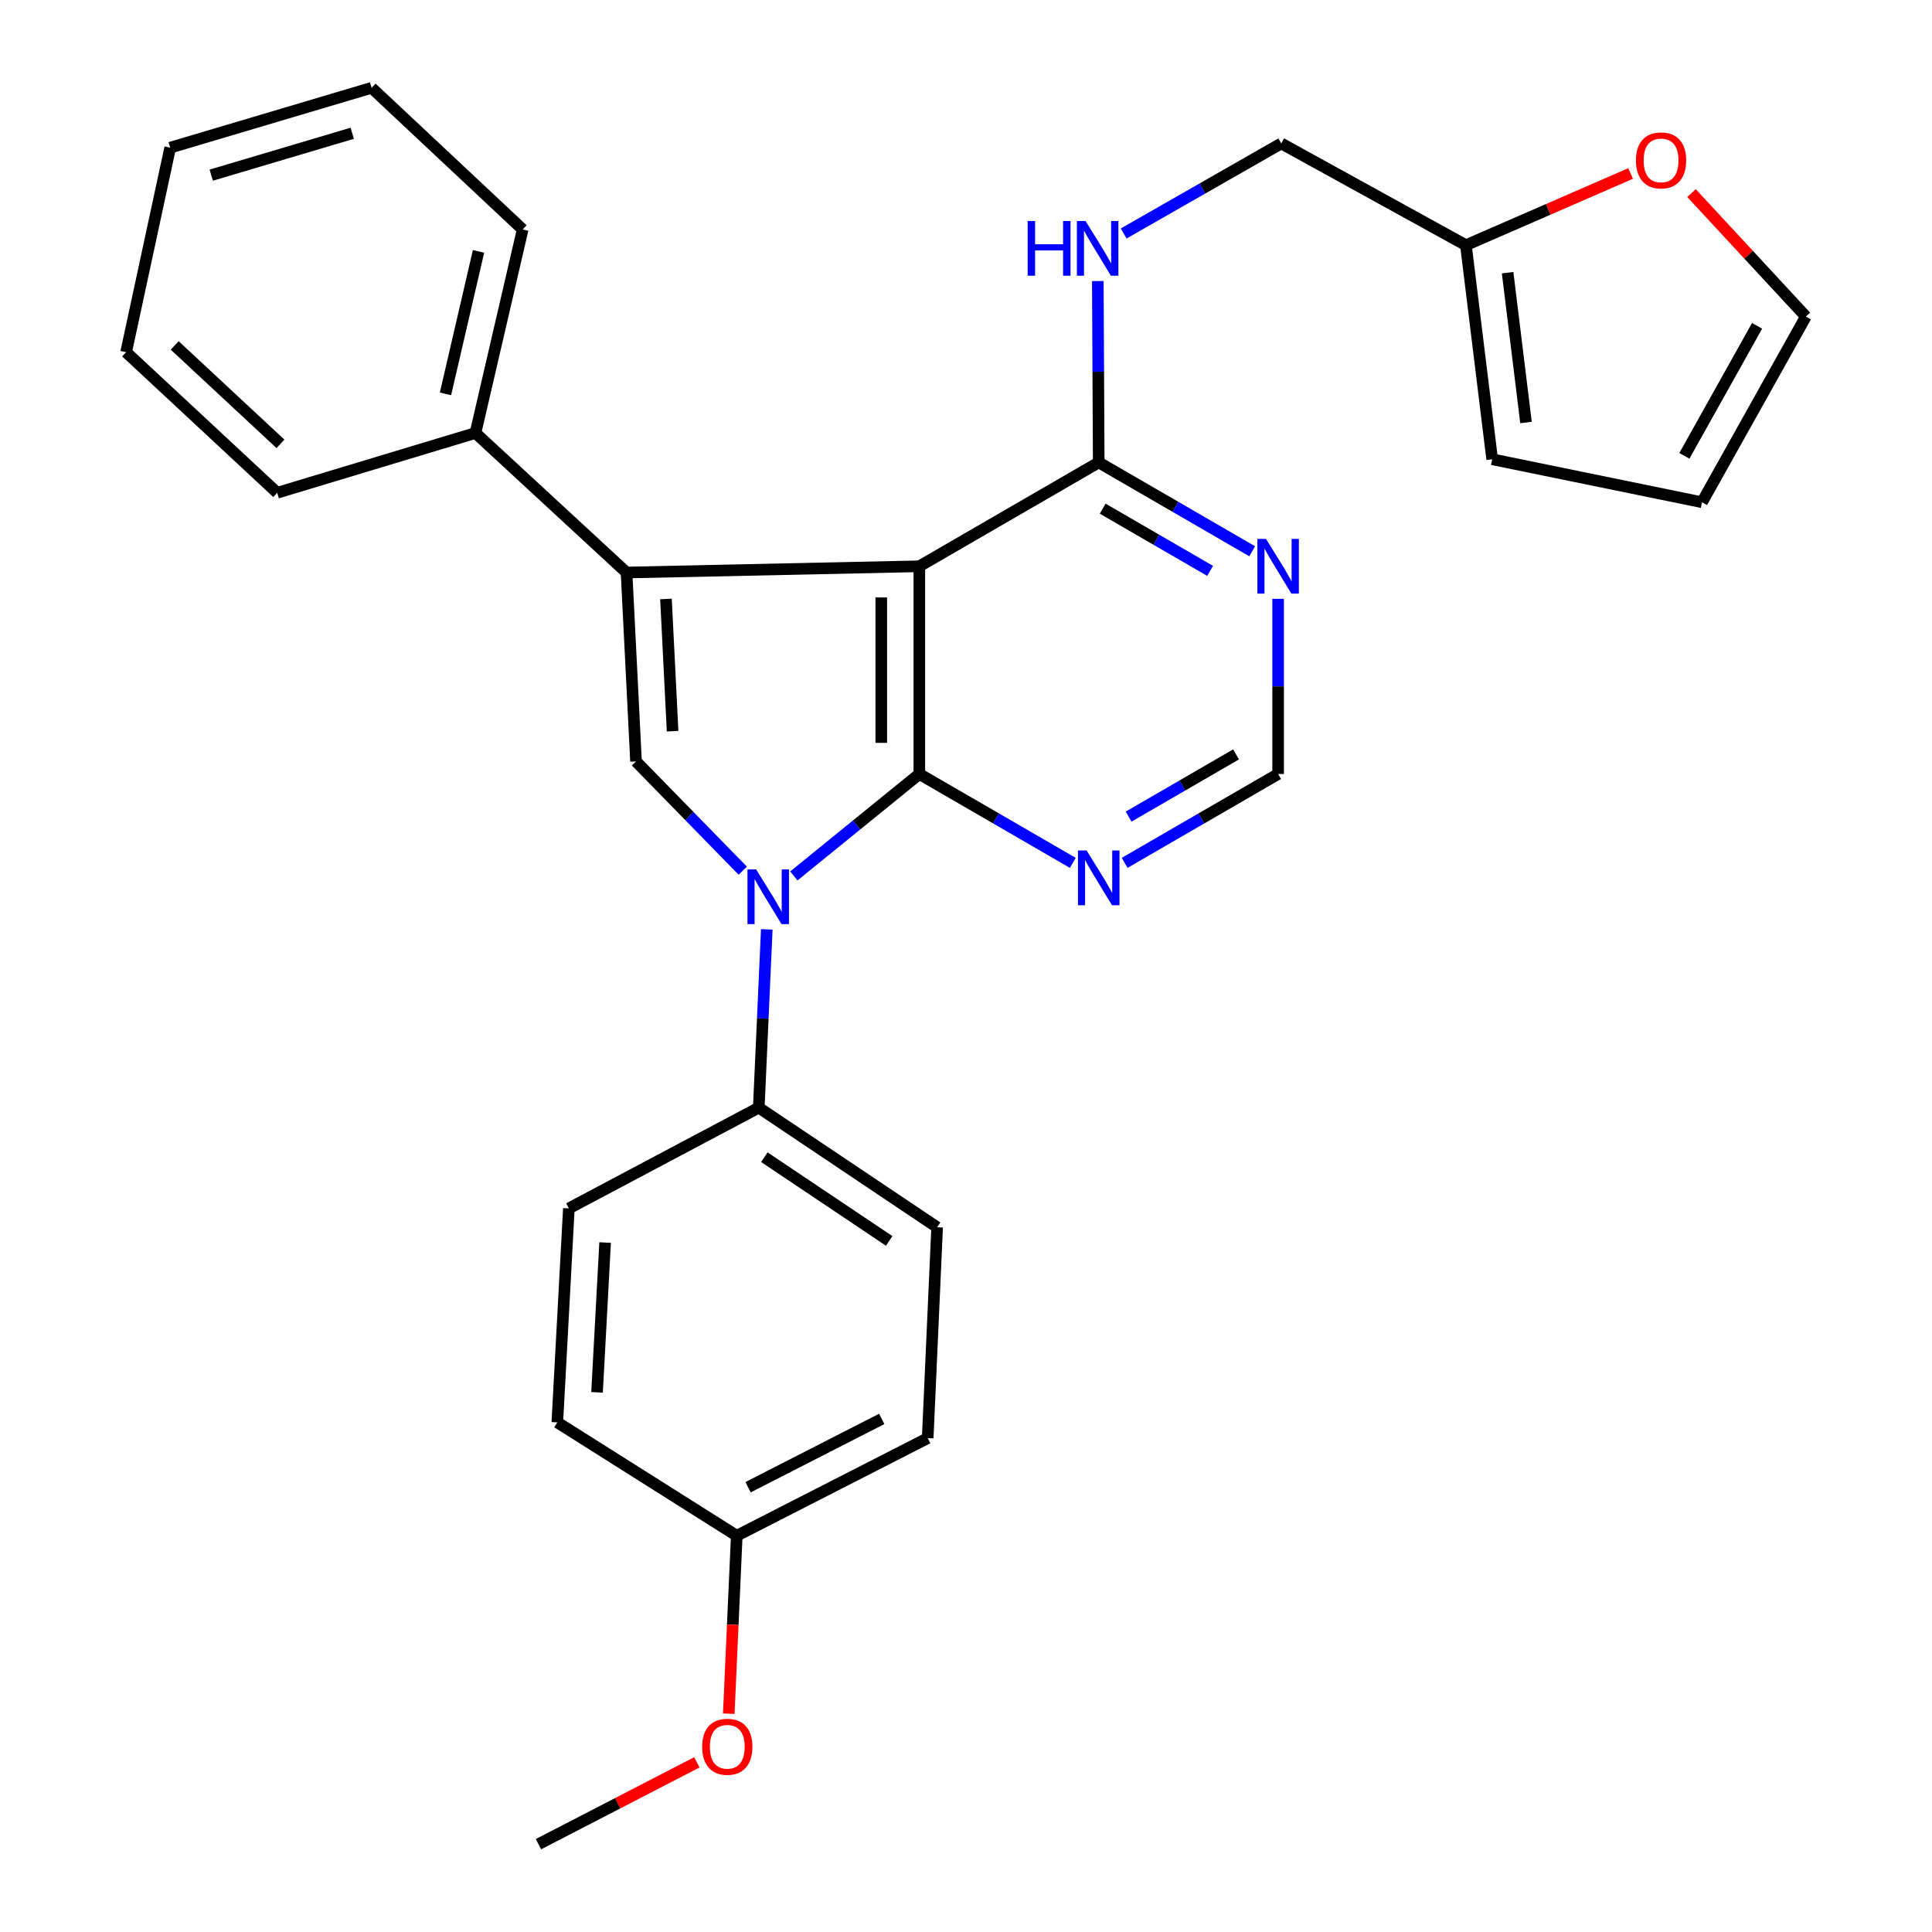 <?xml version='1.0' encoding='iso-8859-1'?>
<svg version='1.1' baseProfile='full'
              xmlns='http://www.w3.org/2000/svg'
                      xmlns:rdkit='http://www.rdkit.org/xml'
                      xmlns:xlink='http://www.w3.org/1999/xlink'
                  xml:space='preserve'
width='1000px' height='1000px' viewBox='0 0 1000 1000'>
<!-- END OF HEADER -->
<rect style='opacity:1.0;fill:#FFFFFF;stroke:none' width='1000' height='1000' x='0' y='0'> </rect>
<path class='bond-0' d='M 475.842,400.623 L 475.842,293.105' style='fill:none;fill-rule:evenodd;stroke:#000000;stroke-width:6px;stroke-linecap:butt;stroke-linejoin:miter;stroke-opacity:1' />
<path class='bond-0' d='M 456.148,384.495 L 456.148,309.233' style='fill:none;fill-rule:evenodd;stroke:#000000;stroke-width:6px;stroke-linecap:butt;stroke-linejoin:miter;stroke-opacity:1' />
<path class='bond-1' d='M 475.842,400.623 L 443.368,427.004' style='fill:none;fill-rule:evenodd;stroke:#000000;stroke-width:6px;stroke-linecap:butt;stroke-linejoin:miter;stroke-opacity:1' />
<path class='bond-1' d='M 443.368,427.004 L 410.895,453.386' style='fill:none;fill-rule:evenodd;stroke:#0000FF;stroke-width:6px;stroke-linecap:butt;stroke-linejoin:miter;stroke-opacity:1' />
<path class='bond-5' d='M 475.842,400.623 L 515.559,423.619' style='fill:none;fill-rule:evenodd;stroke:#000000;stroke-width:6px;stroke-linecap:butt;stroke-linejoin:miter;stroke-opacity:1' />
<path class='bond-5' d='M 515.559,423.619 L 555.276,446.615' style='fill:none;fill-rule:evenodd;stroke:#0000FF;stroke-width:6px;stroke-linecap:butt;stroke-linejoin:miter;stroke-opacity:1' />
<path class='bond-2' d='M 475.842,293.105 L 324.298,296.344' style='fill:none;fill-rule:evenodd;stroke:#000000;stroke-width:6px;stroke-linecap:butt;stroke-linejoin:miter;stroke-opacity:1' />
<path class='bond-4' d='M 475.842,293.105 L 568.699,239.341' style='fill:none;fill-rule:evenodd;stroke:#000000;stroke-width:6px;stroke-linecap:butt;stroke-linejoin:miter;stroke-opacity:1' />
<path class='bond-3' d='M 384.447,450.659 L 356.823,422.386' style='fill:none;fill-rule:evenodd;stroke:#0000FF;stroke-width:6px;stroke-linecap:butt;stroke-linejoin:miter;stroke-opacity:1' />
<path class='bond-3' d='M 356.823,422.386 L 329.199,394.113' style='fill:none;fill-rule:evenodd;stroke:#000000;stroke-width:6px;stroke-linecap:butt;stroke-linejoin:miter;stroke-opacity:1' />
<path class='bond-7' d='M 396.879,481.049 L 394.812,527.182' style='fill:none;fill-rule:evenodd;stroke:#0000FF;stroke-width:6px;stroke-linecap:butt;stroke-linejoin:miter;stroke-opacity:1' />
<path class='bond-7' d='M 394.812,527.182 L 392.745,573.316' style='fill:none;fill-rule:evenodd;stroke:#000000;stroke-width:6px;stroke-linecap:butt;stroke-linejoin:miter;stroke-opacity:1' />
<path class='bond-11' d='M 324.298,296.344 L 246.102,224.111' style='fill:none;fill-rule:evenodd;stroke:#000000;stroke-width:6px;stroke-linecap:butt;stroke-linejoin:miter;stroke-opacity:1' />
<path class='bond-29' d='M 324.298,296.344 L 329.199,394.113' style='fill:none;fill-rule:evenodd;stroke:#000000;stroke-width:6px;stroke-linecap:butt;stroke-linejoin:miter;stroke-opacity:1' />
<path class='bond-29' d='M 344.702,310.023 L 348.133,378.461' style='fill:none;fill-rule:evenodd;stroke:#000000;stroke-width:6px;stroke-linecap:butt;stroke-linejoin:miter;stroke-opacity:1' />
<path class='bond-8' d='M 568.699,239.341 L 568.462,192.411' style='fill:none;fill-rule:evenodd;stroke:#000000;stroke-width:6px;stroke-linecap:butt;stroke-linejoin:miter;stroke-opacity:1' />
<path class='bond-8' d='M 568.462,192.411 L 568.226,145.481' style='fill:none;fill-rule:evenodd;stroke:#0000FF;stroke-width:6px;stroke-linecap:butt;stroke-linejoin:miter;stroke-opacity:1' />
<path class='bond-30' d='M 568.699,239.341 L 608.416,262.337' style='fill:none;fill-rule:evenodd;stroke:#000000;stroke-width:6px;stroke-linecap:butt;stroke-linejoin:miter;stroke-opacity:1' />
<path class='bond-30' d='M 608.416,262.337 L 648.133,285.333' style='fill:none;fill-rule:evenodd;stroke:#0000FF;stroke-width:6px;stroke-linecap:butt;stroke-linejoin:miter;stroke-opacity:1' />
<path class='bond-30' d='M 570.746,263.283 L 598.548,279.38' style='fill:none;fill-rule:evenodd;stroke:#000000;stroke-width:6px;stroke-linecap:butt;stroke-linejoin:miter;stroke-opacity:1' />
<path class='bond-30' d='M 598.548,279.38 L 626.35,295.478' style='fill:none;fill-rule:evenodd;stroke:#0000FF;stroke-width:6px;stroke-linecap:butt;stroke-linejoin:miter;stroke-opacity:1' />
<path class='bond-9' d='M 582.121,446.615 L 621.838,423.619' style='fill:none;fill-rule:evenodd;stroke:#0000FF;stroke-width:6px;stroke-linecap:butt;stroke-linejoin:miter;stroke-opacity:1' />
<path class='bond-9' d='M 621.838,423.619 L 661.555,400.623' style='fill:none;fill-rule:evenodd;stroke:#000000;stroke-width:6px;stroke-linecap:butt;stroke-linejoin:miter;stroke-opacity:1' />
<path class='bond-9' d='M 584.168,422.673 L 611.97,406.576' style='fill:none;fill-rule:evenodd;stroke:#0000FF;stroke-width:6px;stroke-linecap:butt;stroke-linejoin:miter;stroke-opacity:1' />
<path class='bond-9' d='M 611.97,406.576 L 639.772,390.478' style='fill:none;fill-rule:evenodd;stroke:#000000;stroke-width:6px;stroke-linecap:butt;stroke-linejoin:miter;stroke-opacity:1' />
<path class='bond-6' d='M 661.555,309.953 L 661.555,355.288' style='fill:none;fill-rule:evenodd;stroke:#0000FF;stroke-width:6px;stroke-linecap:butt;stroke-linejoin:miter;stroke-opacity:1' />
<path class='bond-6' d='M 661.555,355.288 L 661.555,400.623' style='fill:none;fill-rule:evenodd;stroke:#000000;stroke-width:6px;stroke-linecap:butt;stroke-linejoin:miter;stroke-opacity:1' />
<path class='bond-16' d='M 392.745,573.316 L 485.055,635.231' style='fill:none;fill-rule:evenodd;stroke:#000000;stroke-width:6px;stroke-linecap:butt;stroke-linejoin:miter;stroke-opacity:1' />
<path class='bond-16' d='M 395.621,598.959 L 460.238,642.299' style='fill:none;fill-rule:evenodd;stroke:#000000;stroke-width:6px;stroke-linecap:butt;stroke-linejoin:miter;stroke-opacity:1' />
<path class='bond-17' d='M 392.745,573.316 L 294.44,625.461' style='fill:none;fill-rule:evenodd;stroke:#000000;stroke-width:6px;stroke-linecap:butt;stroke-linejoin:miter;stroke-opacity:1' />
<path class='bond-18' d='M 581.617,120.851 L 622.402,97.546' style='fill:none;fill-rule:evenodd;stroke:#0000FF;stroke-width:6px;stroke-linecap:butt;stroke-linejoin:miter;stroke-opacity:1' />
<path class='bond-18' d='M 622.402,97.546 L 663.186,74.24' style='fill:none;fill-rule:evenodd;stroke:#000000;stroke-width:6px;stroke-linecap:butt;stroke-linejoin:miter;stroke-opacity:1' />
<path class='bond-10' d='M 758.756,126.911 L 663.186,74.24' style='fill:none;fill-rule:evenodd;stroke:#000000;stroke-width:6px;stroke-linecap:butt;stroke-linejoin:miter;stroke-opacity:1' />
<path class='bond-12' d='M 758.756,126.911 L 801.382,108.354' style='fill:none;fill-rule:evenodd;stroke:#000000;stroke-width:6px;stroke-linecap:butt;stroke-linejoin:miter;stroke-opacity:1' />
<path class='bond-12' d='M 801.382,108.354 L 844.009,89.797' style='fill:none;fill-rule:evenodd;stroke:#FF0000;stroke-width:6px;stroke-linecap:butt;stroke-linejoin:miter;stroke-opacity:1' />
<path class='bond-13' d='M 758.756,126.911 L 772.344,237.71' style='fill:none;fill-rule:evenodd;stroke:#000000;stroke-width:6px;stroke-linecap:butt;stroke-linejoin:miter;stroke-opacity:1' />
<path class='bond-13' d='M 780.341,141.133 L 789.853,218.693' style='fill:none;fill-rule:evenodd;stroke:#000000;stroke-width:6px;stroke-linecap:butt;stroke-linejoin:miter;stroke-opacity:1' />
<path class='bond-23' d='M 246.102,224.111 L 270.534,118.77' style='fill:none;fill-rule:evenodd;stroke:#000000;stroke-width:6px;stroke-linecap:butt;stroke-linejoin:miter;stroke-opacity:1' />
<path class='bond-23' d='M 230.582,203.86 L 247.684,130.122' style='fill:none;fill-rule:evenodd;stroke:#000000;stroke-width:6px;stroke-linecap:butt;stroke-linejoin:miter;stroke-opacity:1' />
<path class='bond-24' d='M 246.102,224.111 L 143.475,255.063' style='fill:none;fill-rule:evenodd;stroke:#000000;stroke-width:6px;stroke-linecap:butt;stroke-linejoin:miter;stroke-opacity:1' />
<path class='bond-14' d='M 875.521,99.947 L 905.12,131.897' style='fill:none;fill-rule:evenodd;stroke:#FF0000;stroke-width:6px;stroke-linecap:butt;stroke-linejoin:miter;stroke-opacity:1' />
<path class='bond-14' d='M 905.12,131.897 L 934.72,163.848' style='fill:none;fill-rule:evenodd;stroke:#000000;stroke-width:6px;stroke-linecap:butt;stroke-linejoin:miter;stroke-opacity:1' />
<path class='bond-15' d='M 772.344,237.71 L 880.956,259.965' style='fill:none;fill-rule:evenodd;stroke:#000000;stroke-width:6px;stroke-linecap:butt;stroke-linejoin:miter;stroke-opacity:1' />
<path class='bond-33' d='M 934.72,163.848 L 880.956,259.965' style='fill:none;fill-rule:evenodd;stroke:#000000;stroke-width:6px;stroke-linecap:butt;stroke-linejoin:miter;stroke-opacity:1' />
<path class='bond-33' d='M 909.468,168.651 L 871.833,235.933' style='fill:none;fill-rule:evenodd;stroke:#000000;stroke-width:6px;stroke-linecap:butt;stroke-linejoin:miter;stroke-opacity:1' />
<path class='bond-21' d='M 485.055,635.231 L 480.175,744.379' style='fill:none;fill-rule:evenodd;stroke:#000000;stroke-width:6px;stroke-linecap:butt;stroke-linejoin:miter;stroke-opacity:1' />
<path class='bond-20' d='M 294.44,625.461 L 288.466,736.228' style='fill:none;fill-rule:evenodd;stroke:#000000;stroke-width:6px;stroke-linecap:butt;stroke-linejoin:miter;stroke-opacity:1' />
<path class='bond-20' d='M 313.209,643.137 L 309.027,720.673' style='fill:none;fill-rule:evenodd;stroke:#000000;stroke-width:6px;stroke-linecap:butt;stroke-linejoin:miter;stroke-opacity:1' />
<path class='bond-19' d='M 381.344,794.894 L 288.466,736.228' style='fill:none;fill-rule:evenodd;stroke:#000000;stroke-width:6px;stroke-linecap:butt;stroke-linejoin:miter;stroke-opacity:1' />
<path class='bond-22' d='M 381.344,794.894 L 379.277,840.942' style='fill:none;fill-rule:evenodd;stroke:#000000;stroke-width:6px;stroke-linecap:butt;stroke-linejoin:miter;stroke-opacity:1' />
<path class='bond-22' d='M 379.277,840.942 L 377.209,886.99' style='fill:none;fill-rule:evenodd;stroke:#FF0000;stroke-width:6px;stroke-linecap:butt;stroke-linejoin:miter;stroke-opacity:1' />
<path class='bond-31' d='M 381.344,794.894 L 480.175,744.379' style='fill:none;fill-rule:evenodd;stroke:#000000;stroke-width:6px;stroke-linecap:butt;stroke-linejoin:miter;stroke-opacity:1' />
<path class='bond-31' d='M 387.206,769.781 L 456.387,734.42' style='fill:none;fill-rule:evenodd;stroke:#000000;stroke-width:6px;stroke-linecap:butt;stroke-linejoin:miter;stroke-opacity:1' />
<path class='bond-25' d='M 360.693,912.18 L 319.7,933.363' style='fill:none;fill-rule:evenodd;stroke:#FF0000;stroke-width:6px;stroke-linecap:butt;stroke-linejoin:miter;stroke-opacity:1' />
<path class='bond-25' d='M 319.7,933.363 L 278.707,954.545' style='fill:none;fill-rule:evenodd;stroke:#000000;stroke-width:6px;stroke-linecap:butt;stroke-linejoin:miter;stroke-opacity:1' />
<path class='bond-26' d='M 270.534,118.77 L 192.338,45.455' style='fill:none;fill-rule:evenodd;stroke:#000000;stroke-width:6px;stroke-linecap:butt;stroke-linejoin:miter;stroke-opacity:1' />
<path class='bond-27' d='M 143.475,255.063 L 65.28,182.294' style='fill:none;fill-rule:evenodd;stroke:#000000;stroke-width:6px;stroke-linecap:butt;stroke-linejoin:miter;stroke-opacity:1' />
<path class='bond-27' d='M 145.162,229.731 L 90.425,178.792' style='fill:none;fill-rule:evenodd;stroke:#000000;stroke-width:6px;stroke-linecap:butt;stroke-linejoin:miter;stroke-opacity:1' />
<path class='bond-32' d='M 192.338,45.455 L 88.092,76.429' style='fill:none;fill-rule:evenodd;stroke:#000000;stroke-width:6px;stroke-linecap:butt;stroke-linejoin:miter;stroke-opacity:1' />
<path class='bond-32' d='M 182.31,68.979 L 109.338,90.661' style='fill:none;fill-rule:evenodd;stroke:#000000;stroke-width:6px;stroke-linecap:butt;stroke-linejoin:miter;stroke-opacity:1' />
<path class='bond-28' d='M 65.28,182.294 L 88.092,76.429' style='fill:none;fill-rule:evenodd;stroke:#000000;stroke-width:6px;stroke-linecap:butt;stroke-linejoin:miter;stroke-opacity:1' />
<path  class='atom-2' d='M 391.376 449.997
L 400.656 464.997
Q 401.576 466.477, 403.056 469.157
Q 404.536 471.837, 404.616 471.997
L 404.616 449.997
L 408.376 449.997
L 408.376 478.317
L 404.496 478.317
L 394.536 461.917
Q 393.376 459.997, 392.136 457.797
Q 390.936 455.597, 390.576 454.917
L 390.576 478.317
L 386.896 478.317
L 386.896 449.997
L 391.376 449.997
' fill='#0000FF'/>
<path  class='atom-6' d='M 562.439 440.227
L 571.719 455.227
Q 572.639 456.707, 574.119 459.387
Q 575.599 462.067, 575.679 462.227
L 575.679 440.227
L 579.439 440.227
L 579.439 468.547
L 575.559 468.547
L 565.599 452.147
Q 564.439 450.227, 563.199 448.027
Q 561.999 445.827, 561.639 445.147
L 561.639 468.547
L 557.959 468.547
L 557.959 440.227
L 562.439 440.227
' fill='#0000FF'/>
<path  class='atom-7' d='M 655.295 278.945
L 664.575 293.945
Q 665.495 295.425, 666.975 298.105
Q 668.455 300.785, 668.535 300.945
L 668.535 278.945
L 672.295 278.945
L 672.295 307.265
L 668.415 307.265
L 658.455 290.865
Q 657.295 288.945, 656.055 286.745
Q 654.855 284.545, 654.495 283.865
L 654.495 307.265
L 650.815 307.265
L 650.815 278.945
L 655.295 278.945
' fill='#0000FF'/>
<path  class='atom-9' d='M 531.921 114.392
L 535.761 114.392
L 535.761 126.432
L 550.241 126.432
L 550.241 114.392
L 554.081 114.392
L 554.081 142.712
L 550.241 142.712
L 550.241 129.632
L 535.761 129.632
L 535.761 142.712
L 531.921 142.712
L 531.921 114.392
' fill='#0000FF'/>
<path  class='atom-9' d='M 561.881 114.392
L 571.161 129.392
Q 572.081 130.872, 573.561 133.552
Q 575.041 136.232, 575.121 136.392
L 575.121 114.392
L 578.881 114.392
L 578.881 142.712
L 575.001 142.712
L 565.041 126.312
Q 563.881 124.392, 562.641 122.192
Q 561.441 119.992, 561.081 119.312
L 561.081 142.712
L 557.401 142.712
L 557.401 114.392
L 561.881 114.392
' fill='#0000FF'/>
<path  class='atom-13' d='M 846.763 83.019
Q 846.763 76.219, 850.123 72.418
Q 853.483 68.618, 859.763 68.618
Q 866.043 68.618, 869.403 72.418
Q 872.763 76.219, 872.763 83.019
Q 872.763 89.898, 869.363 93.819
Q 865.963 97.698, 859.763 97.698
Q 853.523 97.698, 850.123 93.819
Q 846.763 89.939, 846.763 83.019
M 859.763 94.499
Q 864.083 94.499, 866.403 91.618
Q 868.763 88.698, 868.763 83.019
Q 868.763 77.459, 866.403 74.659
Q 864.083 71.819, 859.763 71.819
Q 855.443 71.819, 853.083 74.618
Q 850.763 77.418, 850.763 83.019
Q 850.763 88.739, 853.083 91.618
Q 855.443 94.499, 859.763 94.499
' fill='#FF0000'/>
<path  class='atom-23' d='M 363.443 904.122
Q 363.443 897.322, 366.803 893.522
Q 370.163 889.722, 376.443 889.722
Q 382.723 889.722, 386.083 893.522
Q 389.443 897.322, 389.443 904.122
Q 389.443 911.002, 386.043 914.922
Q 382.643 918.802, 376.443 918.802
Q 370.203 918.802, 366.803 914.922
Q 363.443 911.042, 363.443 904.122
M 376.443 915.602
Q 380.763 915.602, 383.083 912.722
Q 385.443 909.802, 385.443 904.122
Q 385.443 898.562, 383.083 895.762
Q 380.763 892.922, 376.443 892.922
Q 372.123 892.922, 369.763 895.722
Q 367.443 898.522, 367.443 904.122
Q 367.443 909.842, 369.763 912.722
Q 372.123 915.602, 376.443 915.602
' fill='#FF0000'/>
</svg>
